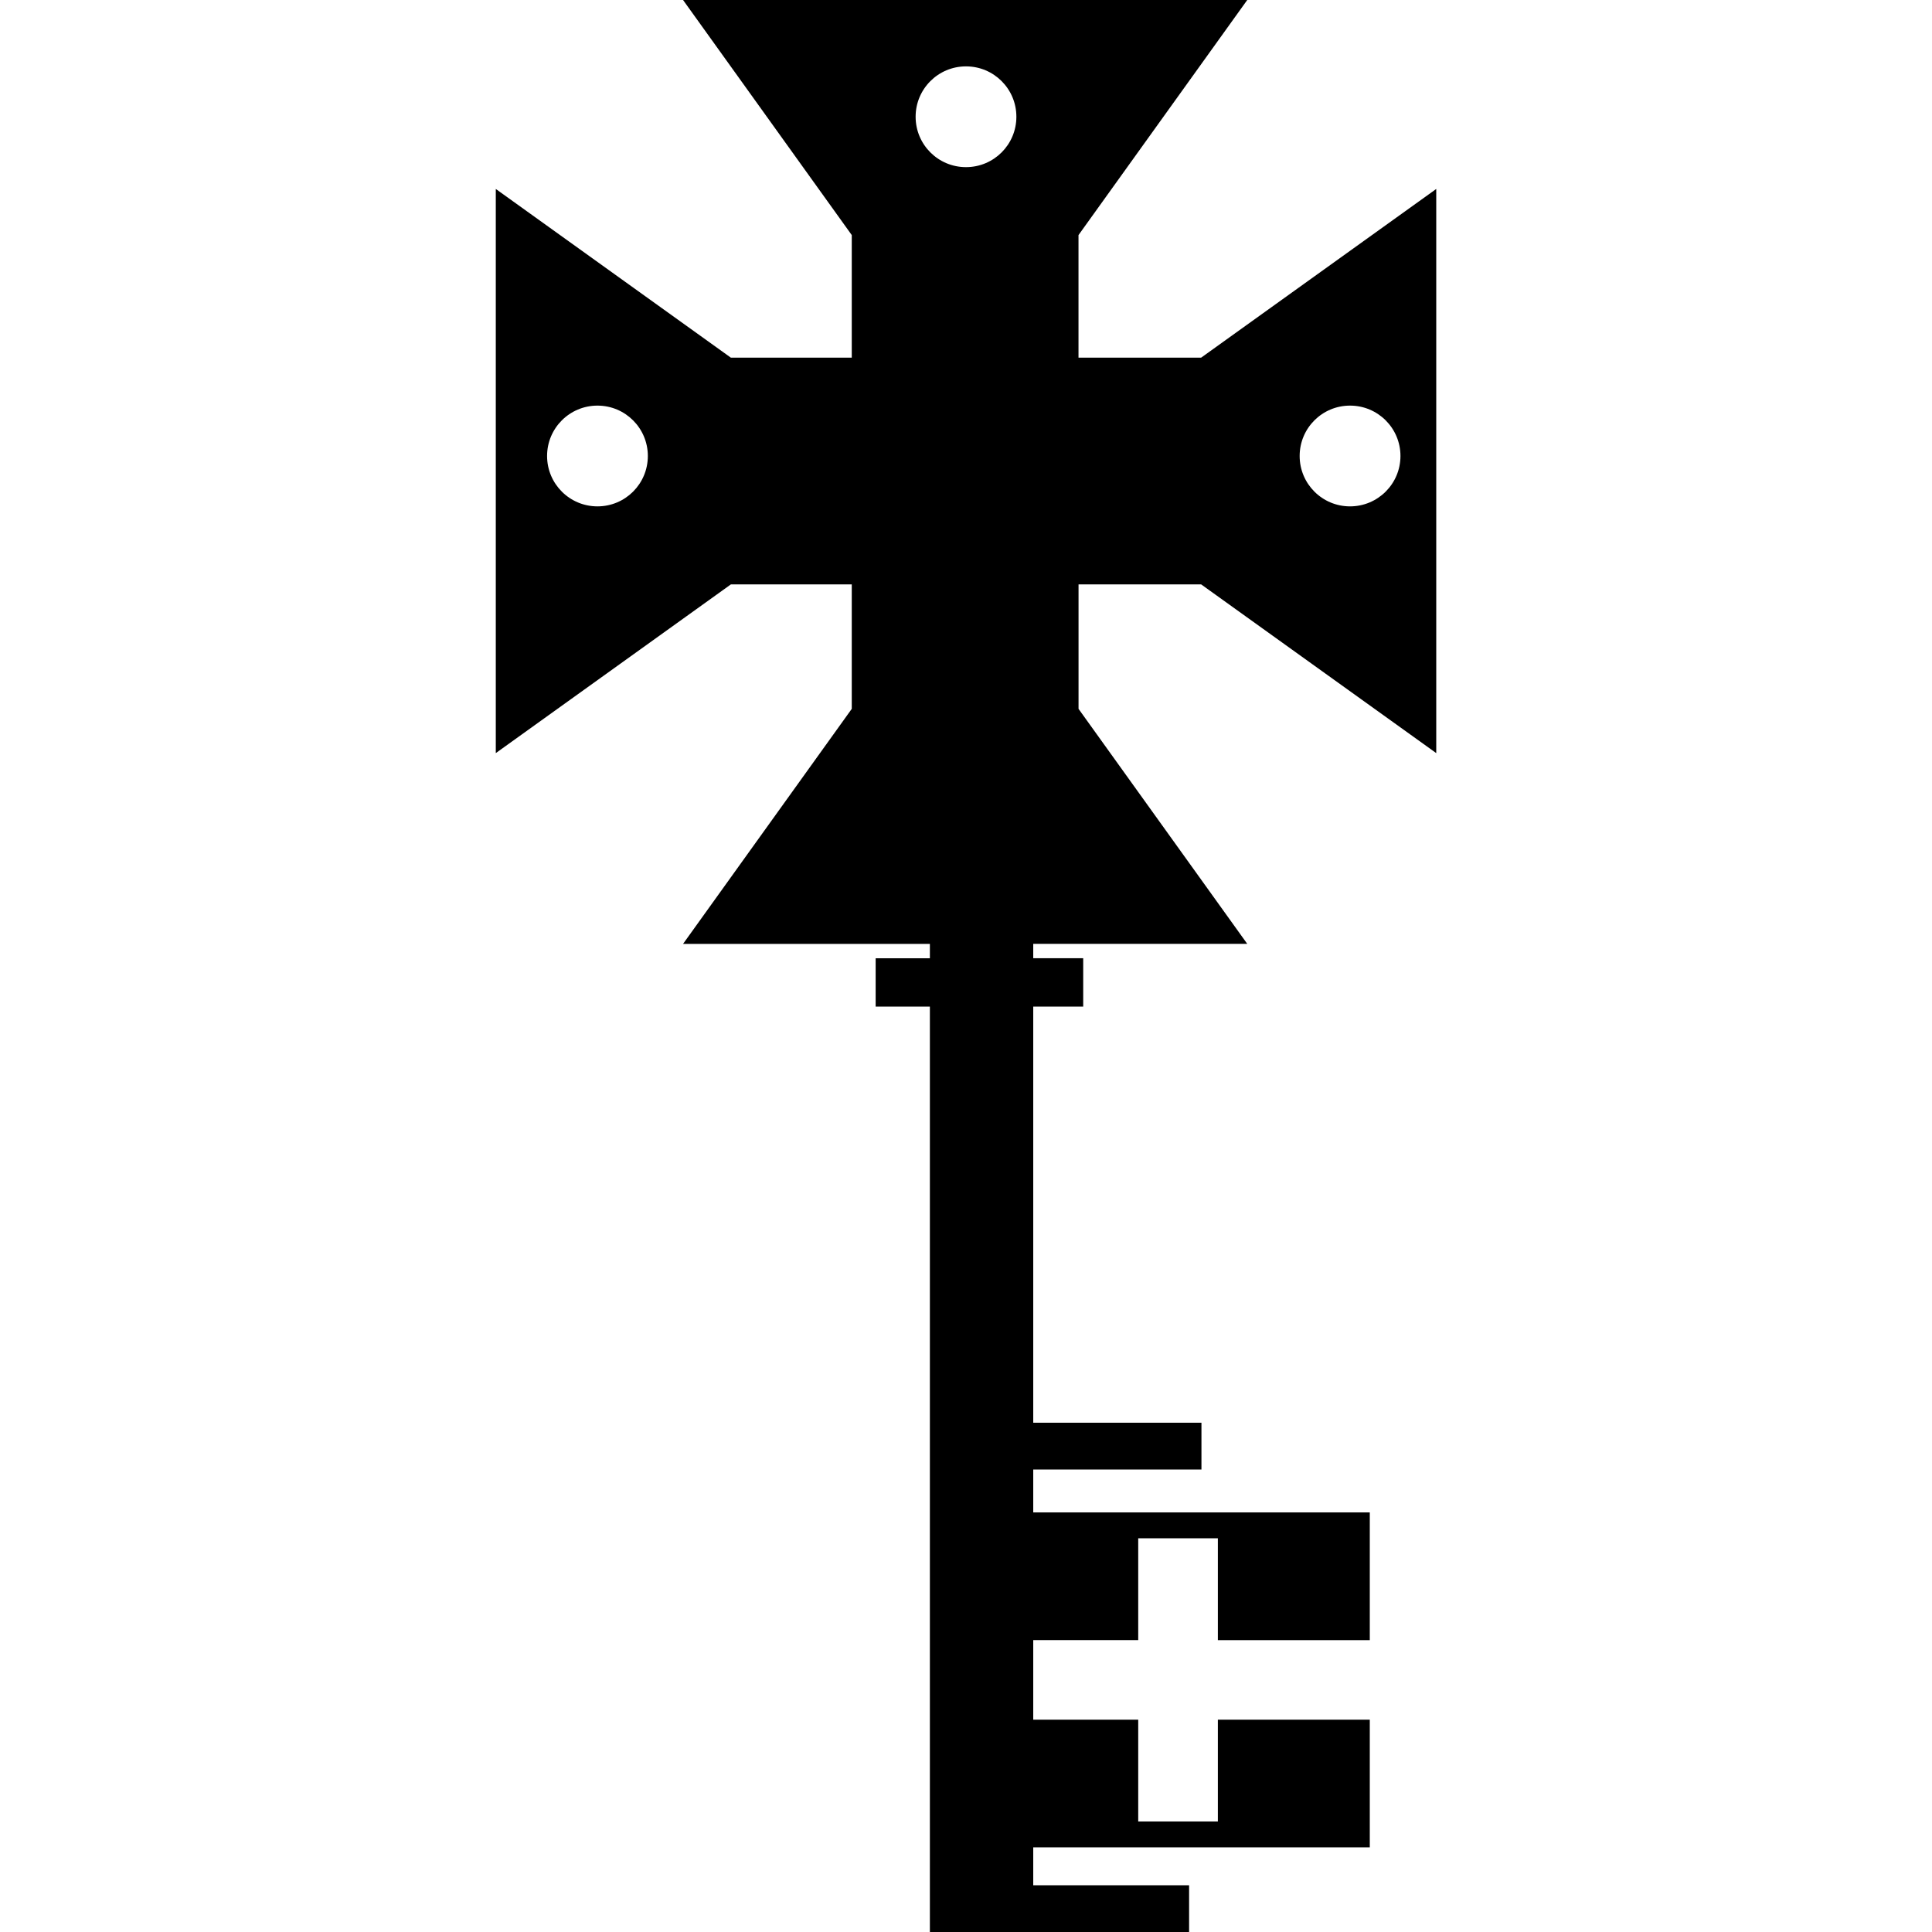<?xml version="1.0" encoding="iso-8859-1"?>
<!-- Uploaded to: SVG Repo, www.svgrepo.com, Generator: SVG Repo Mixer Tools -->
<!DOCTYPE svg PUBLIC "-//W3C//DTD SVG 1.1//EN" "http://www.w3.org/Graphics/SVG/1.1/DTD/svg11.dtd">
<svg fill="#000000" version="1.1" id="Capa_1" xmlns="http://www.w3.org/2000/svg" xmlns:xlink="http://www.w3.org/1999/xlink" 
	 width="800px" height="800px" viewBox="0 0 46.746 46.746"
	 xml:space="preserve">
<g>
	<path d="M29.062,8.654h-2.967v-0.38V5.688L30.178,0h-6.826h-6.825l4.082,5.688v2.587v0.379h-2.925l-5.688-4.082v6.825v6.825
		l5.688-4.082h2.925v0.134v2.877l-4.082,5.687h5.972v0.348h-1.312v1.169h1.312v22.391h0.938H25h3.771v-1.131H25v-0.917h8.143v-3.089
		h-3.676v2.463H27.54v-2.463H25v-1.926h2.54V37.22h1.927v2.464h3.676v-3.09H25v-1.039h4.07v-1.131H25V24.355h1.209v-1.17H25v-0.348
		h5.178l-4.082-5.686v-2.877V14.14h2.967l5.688,4.082v-6.825V4.572L29.062,8.654z M14.456,12.252c-0.673,0-1.219-0.545-1.219-1.219
		c0-0.674,0.546-1.219,1.219-1.219s1.219,0.545,1.219,1.219C15.675,11.707,15.13,12.252,14.456,12.252z M22.154,2.825
		c0-0.673,0.545-1.219,1.219-1.219s1.219,0.545,1.219,1.219c0,0.674-0.545,1.219-1.219,1.219S22.154,3.499,22.154,2.825z
		 M32.665,12.252c-0.673,0-1.219-0.545-1.219-1.219c0-0.674,0.545-1.219,1.219-1.219s1.22,0.545,1.22,1.219
		C33.885,11.707,33.338,12.252,32.665,12.252z"/>
</g>
</svg>